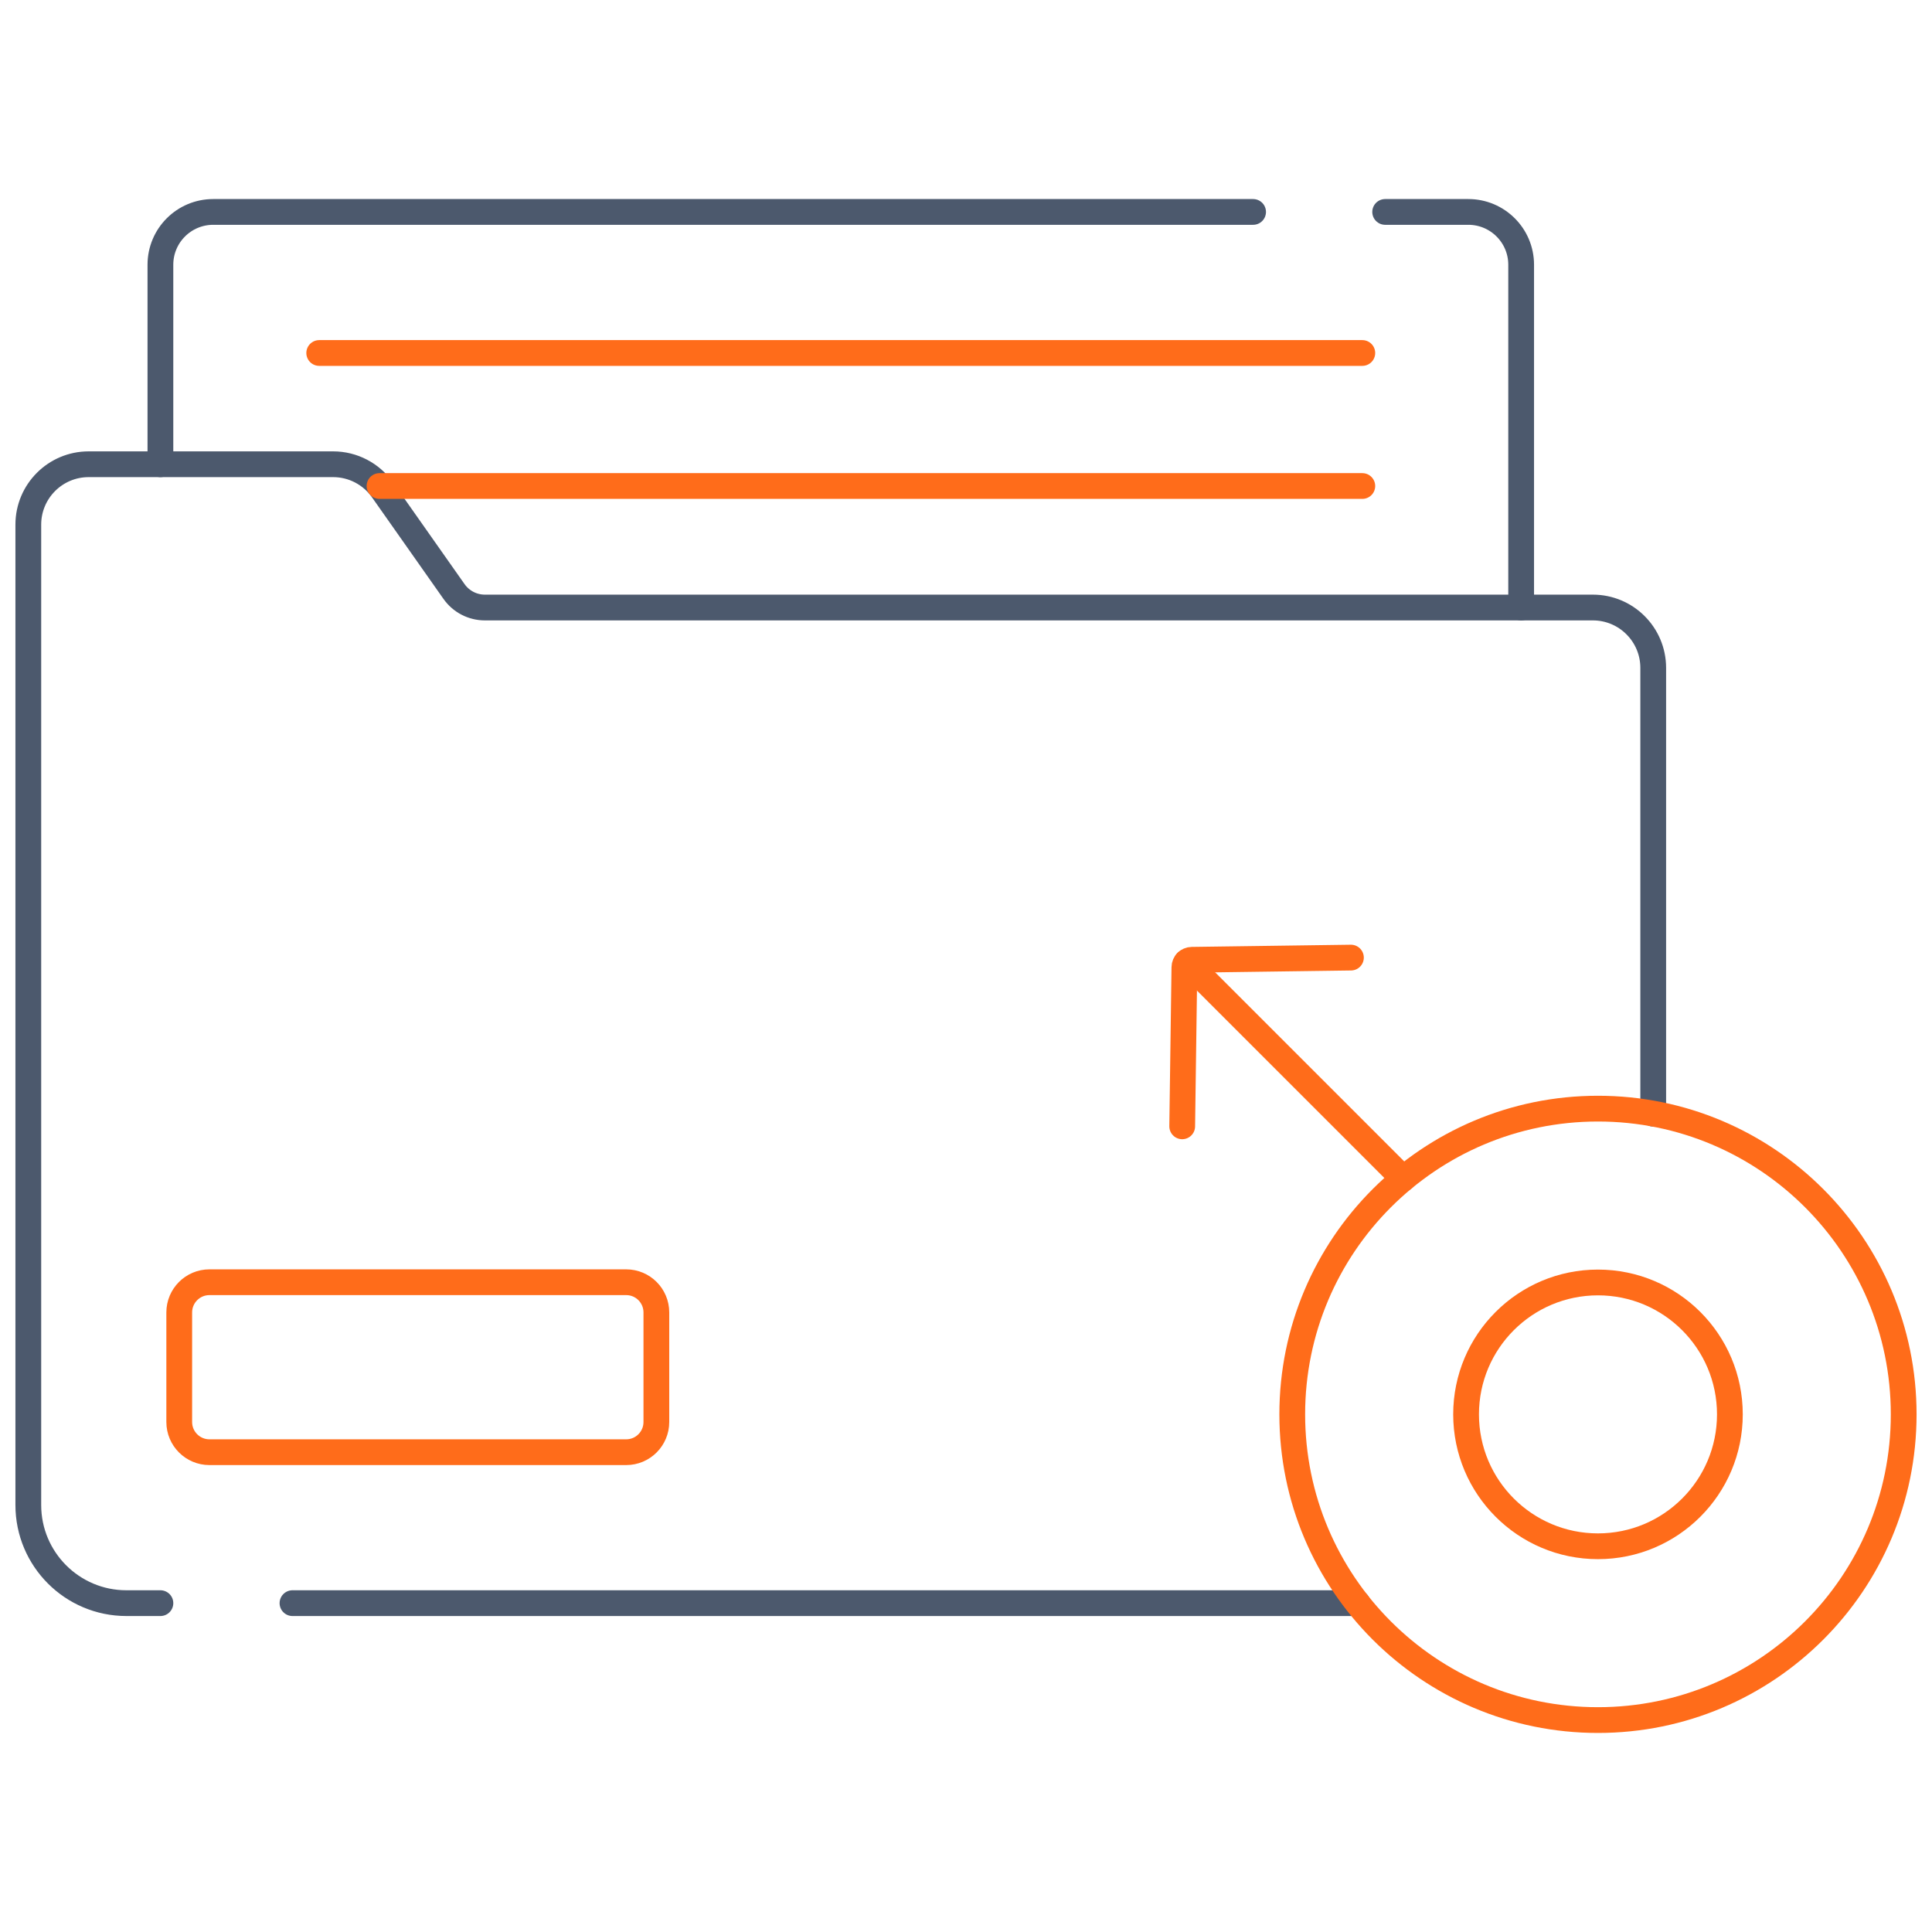 <svg width="75" height="75" viewBox="0 0 75 75" fill="none" xmlns="http://www.w3.org/2000/svg">
<g clip-path="url(#clip0_11892_3030)">
<g clip-path="url(#clip1_11892_3030)">
<path d="M6.958 55.202V50.948C6.958 50.301 7.483 49.776 8.13 49.776H24.309C24.956 49.776 25.48 50.301 25.48 50.948V55.202C25.48 55.849 24.956 56.374 24.309 56.374H8.13C7.483 56.374 6.958 55.849 6.958 55.202Z" stroke="#FF6C1A" stroke-miterlimit="10" stroke-linecap="round" stroke-linejoin="round"/>
<path d="M53.772 8.227H57C58.132 8.227 59.051 9.145 59.051 10.277V23.584" stroke="#4C596D" stroke-miterlimit="10" stroke-linecap="round" stroke-linejoin="round"/>
<path d="M6.227 18.022V10.277C6.227 9.145 7.144 8.227 8.278 8.227H48.645" stroke="#4C596D" stroke-miterlimit="10" stroke-linecap="round" stroke-linejoin="round"/>
<path d="M52.698 62.234H11.354" stroke="#4C596D" stroke-miterlimit="10" stroke-linecap="round" stroke-linejoin="round"/>
<path d="M6.227 62.234H4.907C2.804 62.234 1.099 60.529 1.099 58.425V20.366C1.099 19.071 2.148 18.022 3.442 18.022H12.933C13.695 18.022 14.411 18.394 14.849 19.018L17.624 22.961C17.898 23.351 18.344 23.584 18.822 23.584H61.834C63.129 23.584 64.178 24.633 64.178 25.928V43.232" stroke="#4C596D" stroke-miterlimit="10" stroke-linecap="round" stroke-linejoin="round"/>
<path d="M12.392 13.703H52.885" stroke="#FF6C1A" stroke-miterlimit="10" stroke-linecap="round" stroke-linejoin="round"/>
<path d="M52.885 18.867H14.733" stroke="#FF6C1A" stroke-miterlimit="10" stroke-linecap="round" stroke-linejoin="round"/>
<path d="M62.033 66.773C68.588 66.773 73.901 61.46 73.901 54.905C73.901 48.351 68.588 43.037 62.033 43.037C55.479 43.037 50.165 48.351 50.165 54.905C50.165 61.46 55.479 66.773 62.033 66.773Z" stroke="#FF6C1A" stroke-miterlimit="10" stroke-linecap="round" stroke-linejoin="round"/>
<path d="M54.475 45.756L46.064 37.345" stroke="#FF6C1A" stroke-miterlimit="10" stroke-linecap="round" stroke-linejoin="round"/>
<path d="M45.893 43.724L45.978 37.548C45.98 37.389 46.108 37.261 46.267 37.259L52.443 37.174" stroke="#FF6C1A" stroke-miterlimit="10" stroke-linecap="round" stroke-linejoin="round"/>
<path d="M62.033 60.026C64.861 60.026 67.154 57.733 67.154 54.905C67.154 52.077 64.861 49.785 62.033 49.785C59.205 49.785 56.913 52.077 56.913 54.905C56.913 57.733 59.205 60.026 62.033 60.026Z" stroke="#FF6C1A" stroke-miterlimit="10" stroke-linecap="round" stroke-linejoin="round"/>
</g>
</g>
<defs>
<clipPath id="clip0_11892_3030">
<rect width="75" height="75" fill="white"/>
</clipPath>
<clipPath id="clip1_11892_3030">
<rect width="75" height="75" fill="white"/>
</clipPath>
</defs>
</svg>
